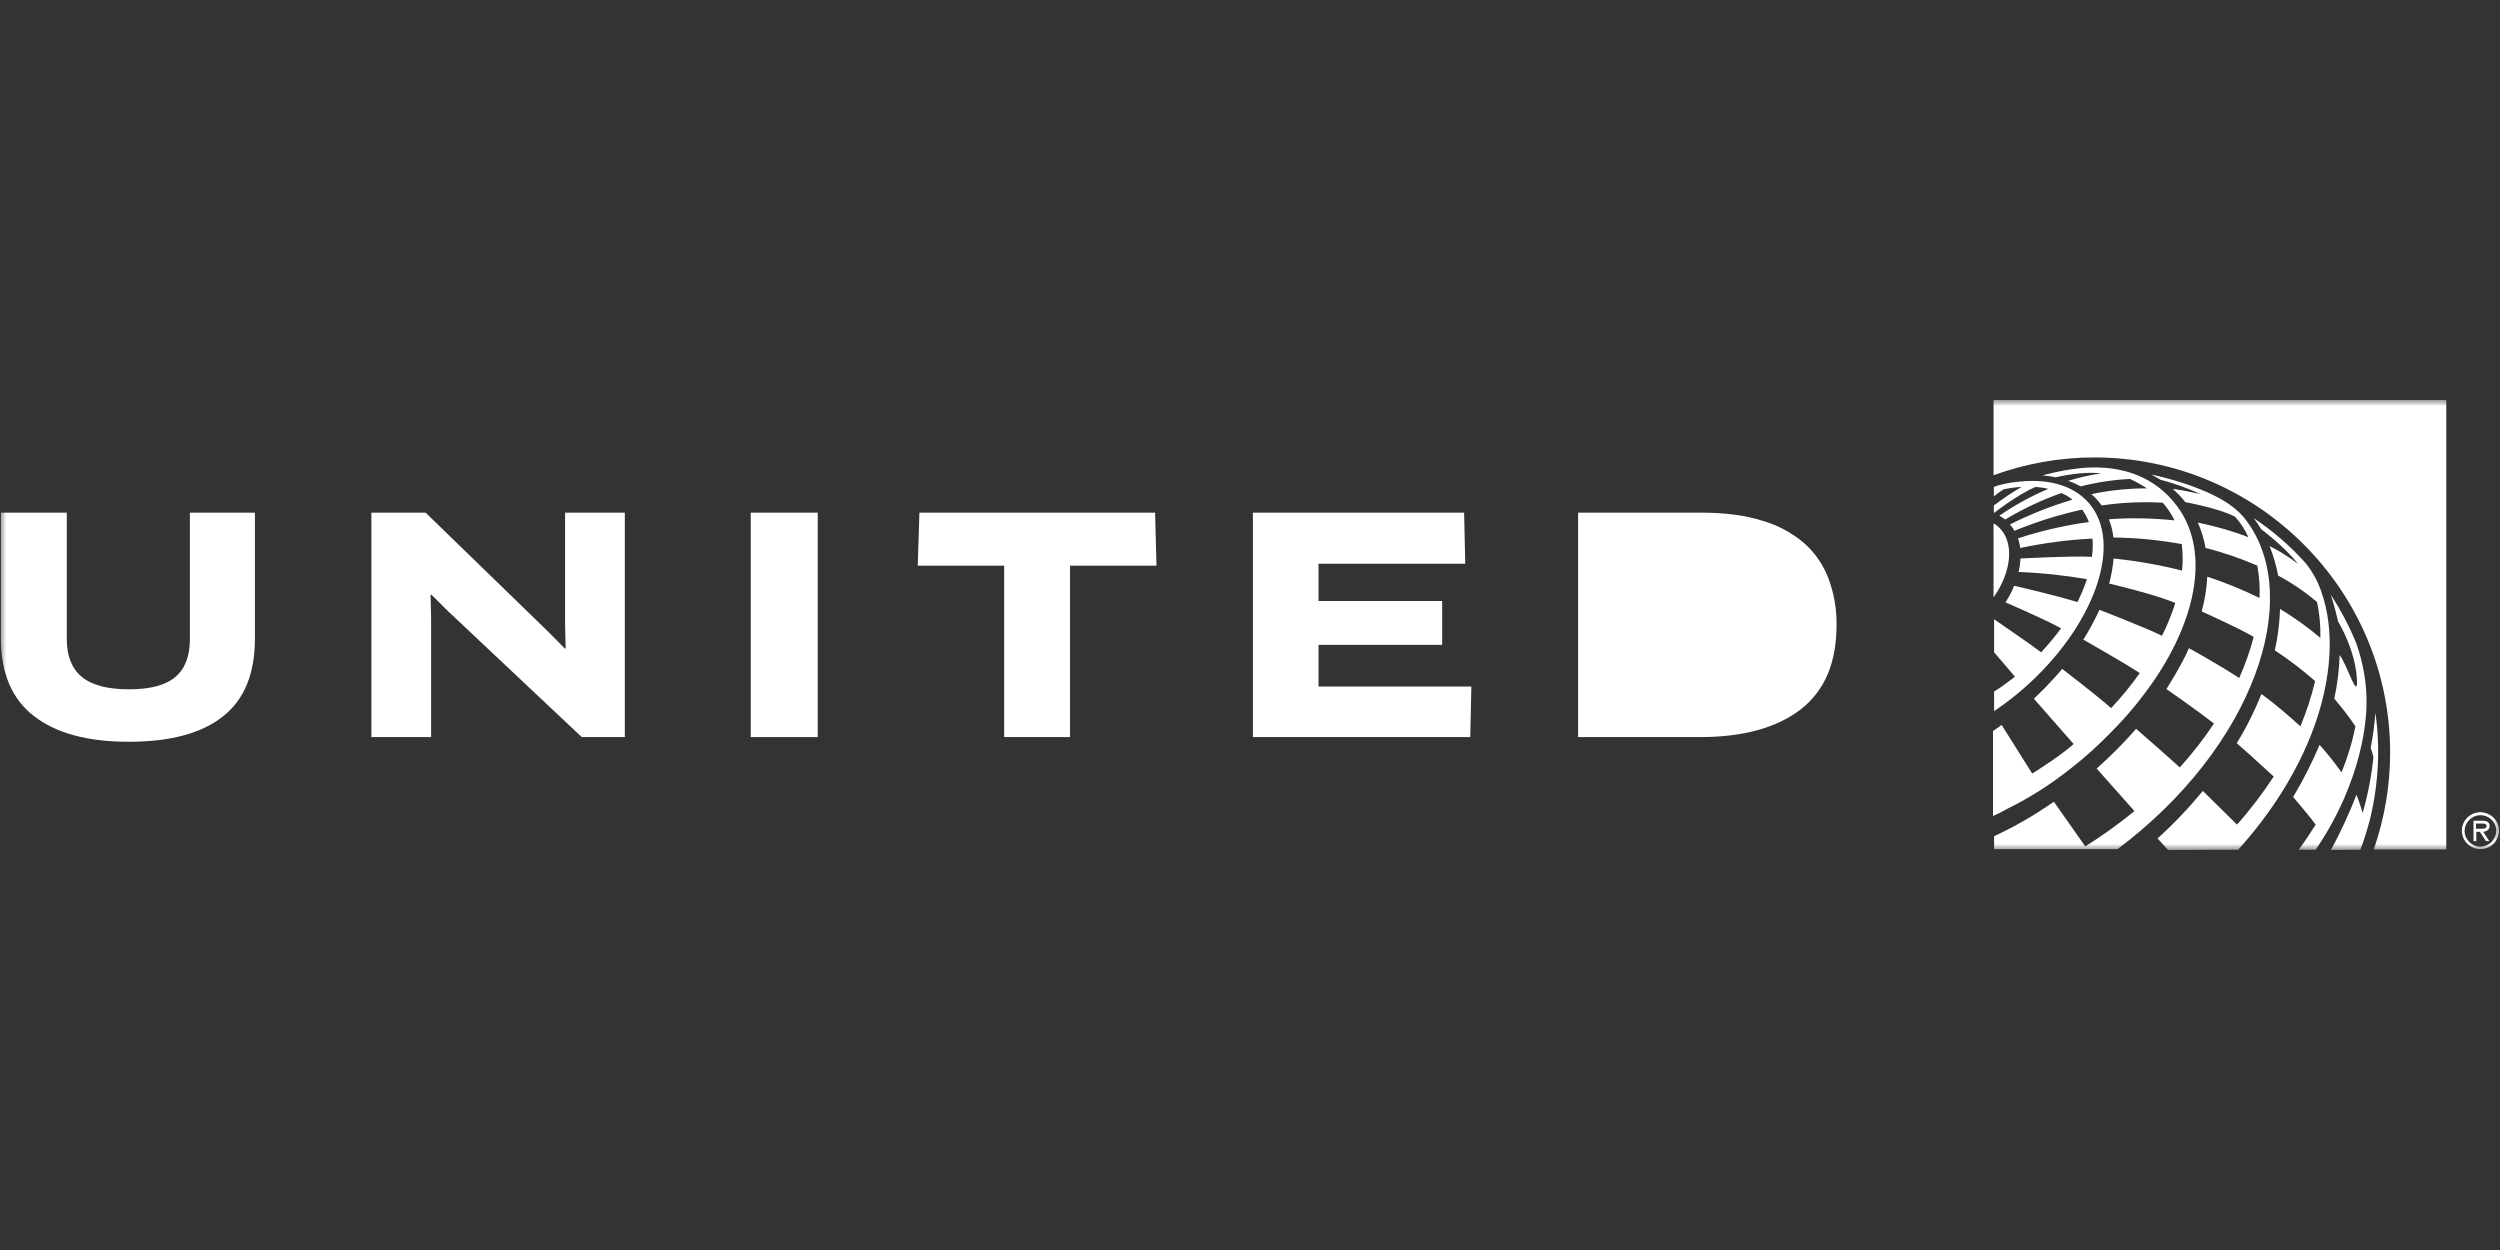 <svg width="200" height="100" viewBox="0 0 200 100" fill="none" xmlns="http://www.w3.org/2000/svg">
<rect x="0" y="0" width="200" height="100" fill="#333333" stroke="none"/>
<g clip-path="url(#clip0_207_79)">
<mask id="mask0_207_79" style="mask-type:luminance" maskUnits="userSpaceOnUse" x="0" y="32" width="200" height="36">
<path d="M200 32H0V68H200V32Z" fill="white"/>
</mask>
<g mask="url(#mask0_207_79)">
<path d="M198.438 67.734C197.748 67.734 197.17 67.16 197.17 66.475C197.17 65.791 197.748 65.217 198.438 65.217C199.126 65.217 199.705 65.769 199.705 66.475C199.694 66.806 199.556 67.12 199.321 67.353C199.086 67.587 198.77 67.723 198.438 67.734ZM198.438 64.974C198.142 64.974 197.854 65.06 197.61 65.223C197.365 65.386 197.174 65.617 197.061 65.887C196.948 66.157 196.918 66.455 196.976 66.742C197.034 67.029 197.175 67.293 197.384 67.5C197.592 67.707 197.858 67.848 198.146 67.905C198.435 67.962 198.735 67.933 199.007 67.82C199.279 67.709 199.512 67.519 199.676 67.275C199.839 67.032 199.927 66.746 199.927 66.453C199.927 65.658 199.26 64.996 198.438 64.974Z" fill="white"/>
<path d="M198.37 66.299H198.081V65.88H198.526C198.704 65.88 198.926 65.902 198.926 66.079C198.948 66.322 198.57 66.299 198.37 66.299ZM199.171 66.079C199.171 65.725 198.881 65.659 198.592 65.659H197.881V67.293H198.104V66.543H198.392L198.881 67.293H199.148L198.659 66.543C198.926 66.52 199.148 66.388 199.171 66.079ZM188.832 67.978C189.144 67.161 189.388 66.344 189.61 65.504C190.277 62.722 190.433 59.85 190.032 57.023C189.966 57.973 189.832 58.901 189.655 59.828C189.721 60.027 189.832 60.358 189.877 60.557C189.721 62.081 189.432 63.583 189.01 65.041C188.81 64.312 188.543 63.627 188.521 63.583C187.92 65.107 187.253 66.564 186.476 68L188.832 67.978Z" fill="white"/>
<path d="M183.897 67.978H185.253C189.122 62.301 189.322 57.266 189.322 56.294C189.344 54.66 189.055 53.026 188.499 51.457C187.943 50.088 187.254 48.785 186.454 47.57C186.676 48.211 186.854 48.895 187.01 49.558C187.01 49.602 187.031 49.646 187.031 49.691C187.276 50.11 188.388 52.054 188.543 54.196C188.699 56.338 187.766 53.114 187.165 52.407C187.143 53.578 186.987 54.748 186.743 55.897C187.343 56.603 187.921 57.332 188.432 58.105C188.188 59.364 187.81 60.601 187.321 61.794C186.787 61.021 186.187 60.292 185.564 59.585C184.964 61.021 184.253 62.412 183.452 63.759C183.452 63.759 184.919 65.482 185.253 65.968C184.808 66.674 184.386 67.315 183.897 67.978Z" fill="white"/>
<path d="M179.05 67.978C181.629 65.129 183.808 61.772 185.119 58.172C186.254 55.058 186.876 51.237 185.875 47.858C185.809 47.637 185.72 47.416 185.653 47.173C185.364 46.4 184.964 45.694 184.453 45.053C183.23 43.684 181.829 42.469 180.295 41.453C180.518 41.74 180.718 42.027 180.895 42.337C180.895 42.337 182.741 43.706 183.83 45.097C183.119 44.567 182.363 44.081 181.563 43.684C181.874 44.435 182.096 45.23 182.251 46.047C183.363 46.643 184.408 47.35 185.364 48.167C185.564 49.117 185.653 50.067 185.631 51.038C184.631 50.177 183.541 49.404 182.407 48.719C182.363 49.846 182.23 50.95 181.985 52.032C183.119 52.761 184.186 53.6 185.209 54.484C184.919 55.721 184.519 56.935 184.031 58.106C183.03 57.2 182.007 56.317 180.918 55.522C180.362 56.891 179.717 58.194 178.939 59.453C180.451 60.778 181.896 62.126 181.896 62.126C181.007 63.473 180.028 64.776 178.961 65.969L176.227 63.274C175.115 64.621 173.915 65.902 172.603 67.073L173.447 68L179.05 67.978Z" fill="white"/>
<path d="M179.761 41.718C179.583 41.474 179.383 41.232 179.16 41.011C178.96 40.834 178.76 40.657 178.56 40.503C176.292 38.802 172.112 37.963 172.112 37.963C172.513 38.184 172.847 38.383 172.847 38.383C173.936 38.67 175.003 39.045 176.049 39.531C176.049 39.531 174.692 39.222 173.825 39.111C174.181 39.443 174.537 39.774 174.825 40.172C174.825 40.172 177.605 40.679 178.805 41.342C179.25 41.828 179.605 42.38 179.872 42.976C178.56 42.468 177.205 42.093 175.826 41.806C176.115 42.446 176.315 43.131 176.449 43.838C177.871 44.191 179.25 44.677 180.584 45.251C180.74 46.113 180.806 46.974 180.761 47.835C179.405 47.173 178.004 46.599 176.582 46.135C176.537 47.084 176.381 48.012 176.137 48.917C176.137 48.917 179.005 50.199 180.295 50.949C180.005 52.076 179.605 53.18 179.139 54.24C177.182 52.981 175.114 51.855 175.114 51.855C174.603 53.092 173.313 55.124 173.313 55.124C173.336 55.146 175.47 56.603 177.116 57.884C176.292 59.121 175.381 60.292 174.38 61.396C174.047 61.065 170.89 58.304 170.89 58.304C169.912 59.43 168.844 60.49 167.733 61.484L170.756 64.886C169.512 65.901 168.2 66.851 166.821 67.713L164.309 64.135C162.797 65.195 161.196 66.122 159.529 66.895V67.933H169.4C180.361 59.695 184.274 47.857 179.761 41.718Z" fill="white"/>
<path d="M174.159 40.481C171.424 36.837 167.156 37.345 165.866 37.522C165.044 37.632 164.221 37.809 163.398 38.029C163.709 38.052 164.132 38.118 164.443 38.184C164.665 38.14 166.644 37.676 168.067 37.875C167.178 38.008 166.288 38.206 165.444 38.471C165.8 38.582 166.133 38.736 166.444 38.913C167.734 38.582 169.068 38.383 170.402 38.317C170.868 38.538 171.313 38.781 171.758 39.068C170.268 39.068 168.779 39.222 167.312 39.531C167.623 39.796 167.889 40.106 168.134 40.437C169.757 40.194 171.402 40.128 173.025 40.216C173.025 40.216 173.336 40.592 173.47 40.79C173.648 41.055 173.825 41.342 173.959 41.63C172.224 41.453 170.446 41.409 168.712 41.541C168.89 42.005 169.023 42.491 169.068 42.999C170.891 43.021 172.736 43.198 174.537 43.529C174.626 44.236 174.648 44.942 174.56 45.649C172.758 45.185 170.936 44.876 169.09 44.677C169.023 45.362 168.912 46.025 168.734 46.687C169.023 46.754 172.224 47.504 174.026 48.233C173.981 48.344 173.959 48.454 173.915 48.565C173.648 49.36 173.336 50.111 172.959 50.861C171.513 50.155 167.956 48.785 167.956 48.785C167.578 49.602 167.156 50.398 166.667 51.171C166.667 51.171 169.712 52.893 171.18 53.843C170.491 54.837 169.712 55.764 168.89 56.648C167.823 55.698 165.177 53.666 164.976 53.512C164.132 54.528 163.043 55.588 162.709 55.897L165.888 59.519L165.8 59.608C165.11 60.182 164.376 60.712 163.732 61.131C163.176 61.507 162.732 61.794 162.576 61.882C162.531 61.816 160.464 58.525 160.13 57.995C159.908 58.172 159.663 58.327 159.44 58.481V65.284C159.819 65.107 160.196 64.93 160.575 64.709C162.42 63.804 164.132 62.7 165.732 61.419C166.867 60.535 167.934 59.563 168.934 58.525C170.18 57.288 171.291 55.919 172.292 54.483C175.827 49.315 176.76 43.949 174.159 40.481Z" fill="white"/>
<path d="M167.088 40.216C165.776 38.736 163.62 38.228 161.108 38.581L160.908 38.603C160.707 38.648 160.529 38.67 160.329 38.714C160.062 38.78 159.773 38.846 159.507 38.957V39.708C159.751 39.509 160.018 39.332 160.263 39.156C160.752 39.045 161.24 38.979 161.73 38.957C160.952 39.399 160.218 39.907 159.507 40.437V41.011L159.528 41.033C159.528 41.033 161.374 39.575 162.841 38.957C163.175 38.979 163.531 39.023 163.864 39.111C162.486 39.686 161.174 40.414 159.952 41.254C160.107 41.342 160.263 41.453 160.418 41.563C161.841 40.702 163.353 39.995 164.909 39.443C165.22 39.575 165.532 39.752 165.799 39.973C164.087 40.481 162.397 41.143 160.796 41.961C160.929 42.115 161.063 42.292 161.152 42.468L161.196 42.446C162.931 41.74 164.732 41.166 166.576 40.768C166.799 41.077 166.977 41.408 167.11 41.762C165.176 42.027 163.286 42.468 161.441 43.065C161.53 43.308 161.574 43.573 161.619 43.838C163.531 43.44 165.465 43.175 167.4 43.087C167.444 43.573 167.421 44.059 167.355 44.545C165.71 44.456 161.796 44.677 161.641 44.677C161.619 45.053 161.574 45.406 161.485 45.759C163.308 45.826 165.154 46.024 166.955 46.334C166.755 46.952 166.488 47.57 166.199 48.167C164.464 47.637 161.819 47.018 161.129 46.864C160.952 47.327 160.707 47.769 160.44 48.189C160.44 48.189 163.664 49.58 164.887 50.265C164.398 50.927 163.864 51.568 163.286 52.186C162.975 51.965 162.686 51.745 162.419 51.546L159.528 49.536V52.186L161.196 54.13C160.663 54.55 160.107 54.969 159.528 55.322V56.891L159.596 56.846C160.374 56.316 161.129 55.742 161.841 55.124C167.555 50.132 169.934 43.462 167.088 40.216Z" fill="white"/>
<path d="M159.484 47.791C160.952 45.715 161.174 43.33 159.884 42.16C159.773 42.049 159.64 41.961 159.484 41.872V47.791ZM167.532 36.594C180.584 36.594 191.211 47.195 191.211 60.204C191.211 62.854 190.766 65.46 189.9 67.956H195.702V32H159.484V38.007H159.507C162.086 37.08 164.798 36.594 167.532 36.594Z" fill="white"/>
<path d="M140.965 41.651C142.209 42.005 143.365 42.623 144.344 43.462C145.211 44.235 145.878 45.207 146.3 46.333C146.723 47.504 146.945 48.741 146.923 50C146.923 53.003 145.989 55.234 144.076 56.736C142.164 58.216 139.475 58.967 136.006 58.967H126.246V41.011H136.006C137.94 41.011 139.586 41.209 140.965 41.651Z" fill="white"/>
<path d="M115.374 51.59H105.481V54.925H117.709L117.62 58.967H100.233V41.011H117.13L117.219 45.097H105.481V48.078H115.374V51.59Z" fill="white"/>
<path d="M73.42 45.251L73.553 41.011H92.407L92.518 45.251H85.604V58.967H80.334V45.251H73.42Z" fill="white"/>
<path d="M65.417 41.011H60.059V58.967H65.417V41.011Z" fill="white"/>
<path d="M45.251 51.855L45.206 49.933V41.011H49.986V58.967H46.54L35.891 48.94L34.512 47.57L34.446 47.592L34.49 49.536V58.967H29.71V41.011H34.045L43.828 50.508L45.206 51.899L45.251 51.855Z" fill="white"/>
<path d="M14.036 54.152C14.814 53.489 15.192 52.473 15.192 51.126V41.011H20.394V51.082C20.394 53.887 19.549 55.963 17.837 57.31C16.148 58.657 13.636 59.342 10.3 59.342C7.01 59.342 4.475 58.657 2.719 57.288C0.963 55.941 0.073 53.865 0.073 51.082V41.011H5.342V51.126C5.342 52.473 5.743 53.489 6.543 54.152C7.343 54.814 8.611 55.146 10.323 55.146C12.035 55.146 13.258 54.814 14.036 54.152Z" fill="white"/>
</g>
</g>
<defs>
<clipPath id="clip0_207_79">
<rect width="200" height="36" fill="white" transform="translate(0 32)"/>
</clipPath>
</defs>
</svg>
